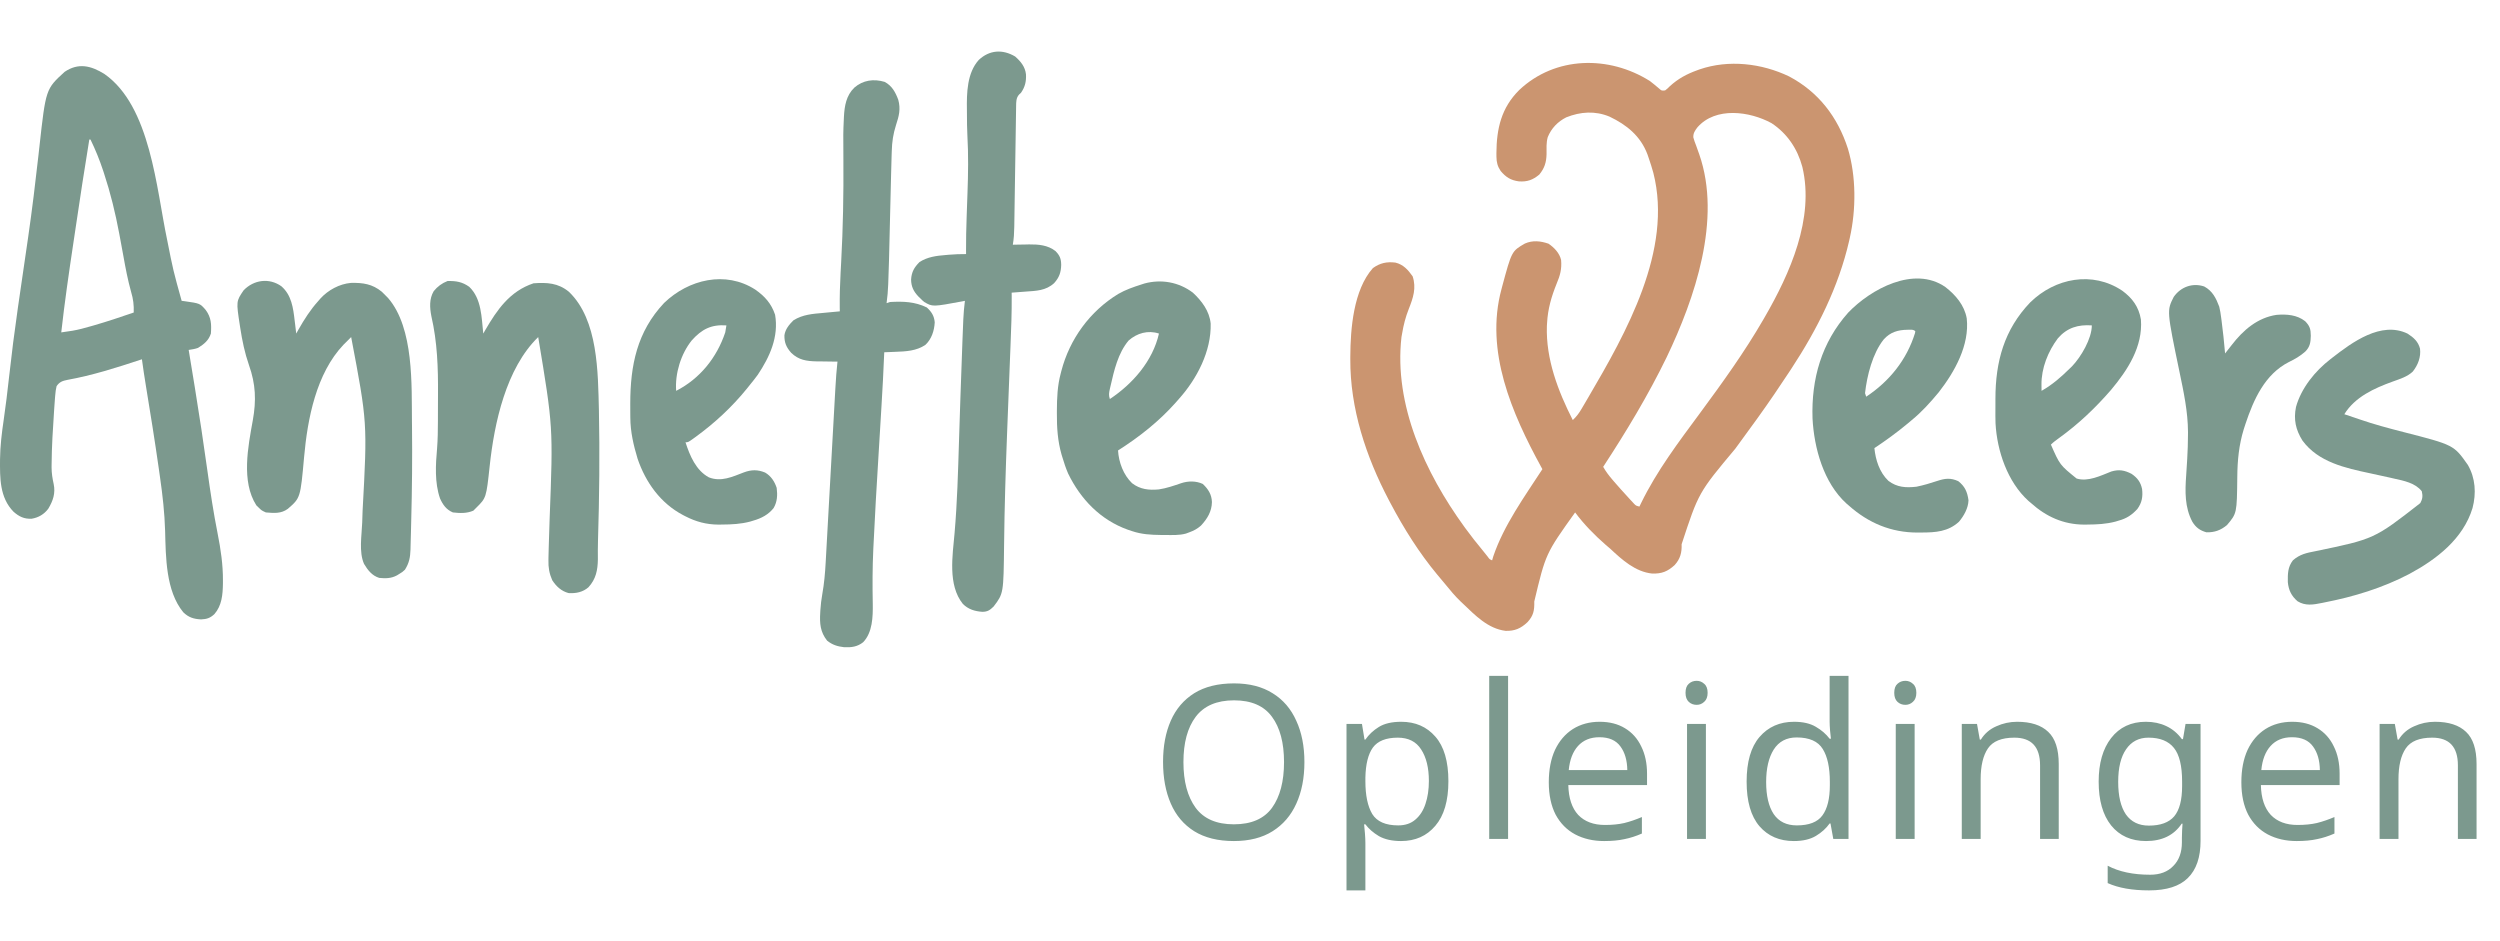 <svg width="279" height="105" viewBox="0 0 279 105" fill="none" xmlns="http://www.w3.org/2000/svg">
<path d="M145.572 85.052C145.572 86.823 145.269 88.371 144.663 89.696C144.072 91.004 143.194 92.026 142.029 92.76C140.864 93.494 139.42 93.861 137.697 93.861C135.925 93.861 134.449 93.494 133.268 92.76C132.103 92.026 131.233 90.997 130.659 89.672C130.084 88.347 129.797 86.799 129.797 85.028C129.797 83.272 130.084 81.74 130.659 80.432C131.233 79.123 132.103 78.102 133.268 77.368C134.449 76.633 135.933 76.266 137.72 76.266C139.428 76.266 140.864 76.633 142.029 77.368C143.194 78.086 144.072 79.107 144.663 80.432C145.269 81.74 145.572 83.28 145.572 85.052ZM132.071 85.052C132.071 87.206 132.526 88.906 133.435 90.151C134.345 91.38 135.765 91.994 137.697 91.994C139.644 91.994 141.064 91.38 141.958 90.151C142.851 88.906 143.298 87.206 143.298 85.052C143.298 82.897 142.851 81.214 141.958 80.001C141.064 78.772 139.651 78.157 137.72 78.157C135.789 78.157 134.361 78.772 133.435 80.001C132.526 81.214 132.071 82.897 132.071 85.052ZM156.375 80.551C157.955 80.551 159.223 81.102 160.181 82.203C161.154 83.304 161.641 84.964 161.641 87.182C161.641 89.369 161.154 91.028 160.181 92.162C159.223 93.295 157.947 93.861 156.351 93.861C155.361 93.861 154.539 93.678 153.885 93.311C153.247 92.928 152.744 92.489 152.377 91.994H152.233C152.265 92.265 152.297 92.608 152.329 93.023C152.361 93.438 152.377 93.797 152.377 94.101V99.367H150.27V80.791H151.994L152.281 82.538H152.377C152.76 81.98 153.263 81.509 153.885 81.126C154.507 80.743 155.337 80.551 156.375 80.551ZM155.992 82.323C154.683 82.323 153.757 82.69 153.215 83.424C152.688 84.158 152.409 85.275 152.377 86.775V87.182C152.377 88.762 152.632 89.983 153.143 90.845C153.67 91.691 154.635 92.114 156.039 92.114C156.821 92.114 157.46 91.898 157.955 91.467C158.465 91.037 158.84 90.454 159.08 89.72C159.335 88.97 159.463 88.116 159.463 87.158C159.463 85.69 159.175 84.517 158.601 83.639C158.042 82.762 157.173 82.323 155.992 82.323ZM168.302 93.622H166.195V75.428H168.302V93.622ZM178.519 80.551C179.62 80.551 180.562 80.791 181.344 81.269C182.142 81.748 182.748 82.427 183.163 83.304C183.594 84.166 183.809 85.18 183.809 86.344V87.613H175.024C175.056 89.066 175.423 90.175 176.125 90.941C176.843 91.691 177.841 92.066 179.117 92.066C179.931 92.066 180.649 91.994 181.272 91.85C181.91 91.691 182.564 91.467 183.235 91.18V93.023C182.58 93.311 181.934 93.518 181.296 93.646C180.657 93.789 179.899 93.861 179.022 93.861C177.809 93.861 176.731 93.614 175.79 93.119C174.864 92.624 174.138 91.89 173.611 90.917C173.101 89.927 172.845 88.722 172.845 87.302C172.845 85.898 173.077 84.693 173.54 83.687C174.018 82.682 174.681 81.908 175.527 81.365C176.388 80.823 177.386 80.551 178.519 80.551ZM178.495 82.275C177.489 82.275 176.692 82.602 176.101 83.256C175.527 83.895 175.183 84.788 175.072 85.938H181.607C181.591 84.852 181.336 83.975 180.841 83.304C180.346 82.618 179.564 82.275 178.495 82.275ZM189.35 75.979C189.669 75.979 189.948 76.091 190.188 76.314C190.443 76.522 190.571 76.857 190.571 77.32C190.571 77.766 190.443 78.102 190.188 78.325C189.948 78.549 189.669 78.66 189.35 78.66C188.999 78.66 188.704 78.549 188.464 78.325C188.225 78.102 188.105 77.766 188.105 77.32C188.105 76.857 188.225 76.522 188.464 76.314C188.704 76.091 188.999 75.979 189.35 75.979ZM190.379 80.791V93.622H188.273V80.791H190.379ZM200.19 93.861C198.594 93.861 197.317 93.311 196.359 92.21C195.402 91.092 194.923 89.433 194.923 87.23C194.923 85.028 195.402 83.368 196.359 82.251C197.333 81.118 198.618 80.551 200.214 80.551C201.203 80.551 202.009 80.735 202.631 81.102C203.27 81.469 203.788 81.916 204.187 82.442H204.331C204.315 82.235 204.283 81.932 204.235 81.533C204.203 81.118 204.187 80.791 204.187 80.551V75.428H206.294V93.622H204.594L204.283 91.898H204.187C203.804 92.441 203.294 92.904 202.655 93.287C202.017 93.67 201.195 93.861 200.19 93.861ZM200.525 92.114C201.881 92.114 202.831 91.747 203.373 91.013C203.932 90.262 204.211 89.137 204.211 87.637V87.254C204.211 85.658 203.948 84.437 203.421 83.592C202.895 82.73 201.921 82.299 200.501 82.299C199.368 82.299 198.514 82.754 197.939 83.663C197.381 84.557 197.102 85.762 197.102 87.278C197.102 88.81 197.381 89.999 197.939 90.845C198.514 91.691 199.376 92.114 200.525 92.114ZM212.643 75.979C212.962 75.979 213.242 76.091 213.481 76.314C213.736 76.522 213.864 76.857 213.864 77.32C213.864 77.766 213.736 78.102 213.481 78.325C213.242 78.549 212.962 78.66 212.643 78.66C212.292 78.66 211.997 78.549 211.758 78.325C211.518 78.102 211.398 77.766 211.398 77.32C211.398 76.857 211.518 76.522 211.758 76.314C211.997 76.091 212.292 75.979 212.643 75.979ZM213.673 80.791V93.622H211.566V80.791H213.673ZM225.111 80.551C226.643 80.551 227.8 80.926 228.582 81.677C229.364 82.411 229.755 83.608 229.755 85.267V93.622H227.672V85.411C227.672 83.352 226.715 82.323 224.8 82.323C223.379 82.323 222.398 82.722 221.855 83.52C221.313 84.318 221.041 85.467 221.041 86.967V93.622H218.935V80.791H220.634L220.945 82.538H221.065C221.48 81.868 222.055 81.373 222.789 81.054C223.523 80.719 224.297 80.551 225.111 80.551ZM239.478 80.551C240.324 80.551 241.082 80.711 241.752 81.03C242.438 81.349 243.021 81.836 243.5 82.49H243.619L243.906 80.791H245.582V93.837C245.582 95.673 245.111 97.053 244.17 97.979C243.244 98.904 241.8 99.367 239.837 99.367C237.954 99.367 236.414 99.096 235.217 98.553V96.614C236.478 97.284 238.057 97.62 239.957 97.62C241.058 97.62 241.92 97.292 242.542 96.638C243.18 96 243.5 95.122 243.5 94.005V93.502C243.5 93.311 243.507 93.039 243.523 92.688C243.539 92.321 243.555 92.066 243.571 91.922H243.476C242.614 93.215 241.289 93.861 239.502 93.861C237.842 93.861 236.541 93.279 235.6 92.114C234.674 90.949 234.211 89.321 234.211 87.23C234.211 85.188 234.674 83.568 235.6 82.371C236.541 81.158 237.834 80.551 239.478 80.551ZM239.765 82.323C238.696 82.323 237.866 82.754 237.275 83.615C236.685 84.461 236.39 85.674 236.39 87.254C236.39 88.834 236.677 90.047 237.252 90.893C237.842 91.723 238.696 92.138 239.813 92.138C241.106 92.138 242.047 91.794 242.638 91.108C243.228 90.406 243.523 89.281 243.523 87.733V87.23C243.523 85.475 243.22 84.222 242.614 83.472C242.007 82.706 241.058 82.323 239.765 82.323ZM255.81 80.551C256.911 80.551 257.852 80.791 258.634 81.269C259.432 81.748 260.039 82.427 260.454 83.304C260.885 84.166 261.1 85.18 261.1 86.344V87.613H252.315C252.346 89.066 252.713 90.175 253.416 90.941C254.134 91.691 255.131 92.066 256.408 92.066C257.222 92.066 257.94 91.994 258.562 91.85C259.201 91.691 259.855 91.467 260.525 91.18V93.023C259.871 93.311 259.225 93.518 258.586 93.646C257.948 93.789 257.19 93.861 256.312 93.861C255.099 93.861 254.022 93.614 253.081 93.119C252.155 92.624 251.429 91.89 250.902 90.917C250.391 89.927 250.136 88.722 250.136 87.302C250.136 85.898 250.368 84.693 250.83 83.687C251.309 82.682 251.971 81.908 252.817 81.365C253.679 80.823 254.676 80.551 255.81 80.551ZM255.786 82.275C254.78 82.275 253.982 82.602 253.392 83.256C252.817 83.895 252.474 84.788 252.362 85.938H258.898C258.882 84.852 258.626 83.975 258.132 83.304C257.637 82.618 256.855 82.275 255.786 82.275ZM271.74 80.551C273.272 80.551 274.429 80.926 275.211 81.677C275.993 82.411 276.384 83.608 276.384 85.267V93.622H274.301V85.411C274.301 83.352 273.343 82.323 271.428 82.323C270.008 82.323 269.026 82.722 268.484 83.52C267.941 84.318 267.67 85.467 267.67 86.967V93.622H265.563V80.791H267.263L267.574 82.538H267.694C268.109 81.868 268.683 81.373 269.417 81.054C270.152 80.719 270.926 80.551 271.74 80.551Z" fill="#7C998E"/>
<g clip-path="url(#clip0_12383_4408)">
<path d="M184.133 9.046C184.486 9.318 184.828 9.598 185.165 9.889C185.434 10.129 185.434 10.129 185.829 10.09C186.091 9.886 186.091 9.886 186.359 9.617C187.285 8.775 188.238 8.262 189.409 7.84C189.542 7.791 189.542 7.791 189.677 7.742C192.925 6.63 196.598 7.061 199.658 8.525C202.952 10.265 205.091 13.069 206.223 16.58C207.155 19.672 207.148 23.381 206.442 26.528C206.403 26.703 206.403 26.703 206.364 26.881C205.186 32.016 202.798 36.757 199.919 41.14C199.838 41.264 199.756 41.388 199.672 41.516C198.567 43.196 197.439 44.857 196.266 46.489C196.199 46.582 196.133 46.675 196.064 46.771C195.27 47.879 194.467 48.98 193.657 50.077C189.565 54.967 189.565 54.967 187.668 60.74C187.705 61.655 187.52 62.374 186.89 63.064C186.102 63.783 185.456 64.036 184.388 64.01C182.499 63.816 181.027 62.474 179.697 61.231C179.535 61.092 179.372 60.953 179.208 60.815C177.954 59.719 176.777 58.526 175.784 57.187C172.498 61.789 172.498 61.789 171.226 67.126C171.248 68.117 171.14 68.716 170.456 69.445C169.716 70.141 169.038 70.434 168.019 70.403C166.057 70.162 164.623 68.665 163.259 67.363C163.164 67.273 163.068 67.183 162.97 67.09C162.38 66.518 161.86 65.902 161.346 65.262C161.045 64.888 160.734 64.523 160.422 64.158C158.373 61.697 156.665 58.97 155.171 56.143C155.112 56.033 155.054 55.923 154.994 55.809C152.445 50.959 150.664 45.593 150.694 40.072C150.695 39.979 150.695 39.885 150.695 39.789C150.71 36.688 151.043 32.36 153.214 29.92C154.004 29.351 154.769 29.184 155.739 29.307C156.618 29.53 157.136 30.11 157.649 30.834C158.085 32.139 157.704 33.254 157.221 34.472C156.863 35.379 156.634 36.262 156.475 37.226C156.452 37.358 156.428 37.489 156.403 37.624C155.543 45.186 159.054 52.764 163.39 58.752C163.442 58.824 163.493 58.895 163.547 58.969C164.161 59.812 164.806 60.627 165.472 61.43C165.657 61.655 165.838 61.882 166.017 62.112C166.234 62.414 166.234 62.414 166.521 62.536C166.564 62.388 166.607 62.24 166.651 62.087C167.841 58.594 170.13 55.434 172.131 52.36C172.083 52.273 172.035 52.186 171.986 52.096C168.736 46.15 165.691 39.185 167.565 32.269C167.587 32.184 167.609 32.099 167.632 32.012C168.706 28.029 168.706 28.029 170.174 27.181C171.046 26.793 171.93 26.89 172.816 27.197C173.453 27.632 174.039 28.239 174.218 29.007C174.311 30.003 174.109 30.747 173.721 31.657C173.139 33.1 172.734 34.488 172.653 36.052C172.646 36.162 172.639 36.271 172.632 36.384C172.512 40.082 173.875 43.64 175.523 46.88C175.927 46.504 176.208 46.127 176.488 45.652C176.571 45.511 176.654 45.371 176.74 45.226C176.829 45.074 176.918 44.921 177.007 44.769C177.1 44.61 177.193 44.451 177.286 44.293C181.459 37.167 186.71 27.91 184.515 19.296C184.364 18.743 184.189 18.199 184.003 17.657C183.953 17.511 183.903 17.366 183.852 17.216C183.081 15.179 181.542 13.929 179.619 13.014C178.019 12.35 176.393 12.458 174.793 13.095C173.843 13.576 173.134 14.313 172.729 15.304C172.552 15.918 172.596 16.571 172.595 17.204C172.575 18.113 172.366 18.781 171.782 19.486C171.068 20.076 170.45 20.306 169.513 20.242C168.59 20.117 168.067 19.781 167.473 19.081C167.127 18.57 167.009 18.102 167.003 17.49C167.002 17.359 167.001 17.229 167 17.094C167.015 14.347 167.55 12.023 169.551 10.04C173.574 6.254 179.56 6.16 184.133 9.046ZM189.424 14.221C189.153 14.587 188.951 14.869 188.976 15.335C189.059 15.647 189.166 15.938 189.286 16.238C189.365 16.459 189.443 16.68 189.521 16.901C189.56 17.008 189.598 17.115 189.638 17.226C192.166 24.488 189.132 33.324 185.997 39.872C183.936 44.112 181.495 48.156 178.915 52.099C179.206 52.617 179.549 53.068 179.934 53.517C179.995 53.589 180.056 53.661 180.119 53.735C180.641 54.342 181.177 54.935 181.72 55.523C181.798 55.609 181.876 55.694 181.956 55.783C182.067 55.902 182.067 55.902 182.18 56.023C182.246 56.093 182.311 56.164 182.378 56.236C182.579 56.436 182.579 56.436 182.959 56.535C183.021 56.407 183.082 56.279 183.146 56.147C184.909 52.531 187.332 49.337 189.713 46.111C192.211 42.725 194.68 39.307 196.788 35.661C196.838 35.574 196.889 35.487 196.941 35.397C199.751 30.537 202.514 24.378 201.142 18.627C200.601 16.61 199.455 14.894 197.701 13.743C195.289 12.423 191.461 11.877 189.424 14.221Z" fill="#CB9570"/>
<path d="M11.663 8.263C16.803 11.86 17.449 21.062 18.645 26.729C19.33 30.184 19.33 30.184 20.273 33.573C20.427 33.592 20.427 33.592 20.584 33.612C22.317 33.858 22.317 33.858 22.947 34.579C23.577 35.425 23.609 36.188 23.535 37.226C23.28 38.003 22.78 38.399 22.1 38.824C21.758 38.952 21.415 38.996 21.056 39.052C21.079 39.192 21.079 39.192 21.103 39.334C21.303 40.547 21.502 41.761 21.7 42.974C21.724 43.123 21.724 43.123 21.749 43.275C22.252 46.357 22.717 49.443 23.147 52.537C23.474 54.89 23.828 57.231 24.291 59.562C24.633 61.291 24.891 63.027 24.88 64.794C24.88 64.915 24.879 65.037 24.878 65.162C24.859 66.371 24.754 67.591 23.926 68.537C23.449 68.979 23.077 69.097 22.442 69.124C21.628 69.088 21.035 68.902 20.45 68.325C18.497 65.947 18.506 62.158 18.427 59.245C18.368 57.23 18.147 55.266 17.86 53.273C17.814 52.946 17.767 52.618 17.721 52.291C17.282 49.196 16.785 46.11 16.277 43.025C16.117 42.05 15.969 41.075 15.838 40.096C15.716 40.136 15.716 40.136 15.592 40.177C12.953 41.047 10.284 41.897 7.544 42.39C6.982 42.501 6.64 42.615 6.314 43.097C6.235 43.436 6.192 43.73 6.167 44.075C6.158 44.179 6.149 44.283 6.139 44.39C6.106 44.785 6.079 45.18 6.053 45.575C6.047 45.66 6.041 45.745 6.036 45.833C5.902 47.837 5.772 49.845 5.759 51.854C5.758 51.955 5.757 52.057 5.756 52.162C5.759 52.804 5.853 53.4 5.992 54.027C6.207 55.05 5.914 55.896 5.388 56.773C4.923 57.396 4.298 57.761 3.539 57.889C2.696 57.932 2.134 57.656 1.511 57.109C-0.047 55.521 -0.01 53.327 0.003 51.255C0.022 49.769 0.198 48.319 0.414 46.851C0.646 45.276 0.832 43.699 1.007 42.117C1.294 39.519 1.624 36.929 1.997 34.342C2.019 34.19 2.041 34.037 2.064 33.88C2.198 32.949 2.334 32.019 2.47 31.089C2.675 29.689 2.879 28.29 3.081 26.89C3.103 26.74 3.125 26.59 3.147 26.436C3.586 23.391 3.957 20.34 4.297 17.283C4.309 17.179 4.32 17.075 4.332 16.967C4.354 16.77 4.376 16.574 4.398 16.377C5.111 9.937 5.111 9.937 7.211 8.019C8.736 6.982 10.151 7.318 11.663 8.263ZM9.967 15.569C9.43 18.812 8.941 22.061 8.458 25.312C8.371 25.894 8.284 26.476 8.197 27.058C7.696 30.399 7.211 33.738 6.836 37.095C7.102 37.056 7.369 37.017 7.636 36.977C7.784 36.955 7.933 36.933 8.086 36.91C8.762 36.795 9.414 36.617 10.073 36.427C10.21 36.388 10.348 36.349 10.489 36.309C11.983 35.878 13.455 35.384 14.924 34.877C14.953 34.046 14.872 33.377 14.634 32.583C14.262 31.254 14.009 29.913 13.766 28.555C13.641 27.862 13.512 27.17 13.383 26.478C13.358 26.344 13.333 26.209 13.307 26.071C12.875 23.767 12.333 21.538 11.598 19.312C11.553 19.176 11.553 19.176 11.508 19.038C11.111 17.841 10.651 16.704 10.097 15.569C10.054 15.569 10.011 15.569 9.967 15.569Z" fill="#7C998E"/>
<path d="M98.733 9.14C99.556 9.584 99.929 10.287 100.246 11.133C100.532 12.171 100.326 12.954 99.995 13.954C99.679 14.95 99.548 15.828 99.521 16.87C99.516 17.015 99.511 17.159 99.506 17.309C99.49 17.816 99.477 18.323 99.464 18.831C99.458 19.027 99.453 19.224 99.448 19.42C99.406 20.985 99.37 22.55 99.333 24.114C99.211 29.336 99.211 29.336 99.137 31.359C99.133 31.492 99.128 31.625 99.123 31.761C99.096 32.459 99.04 33.142 98.942 33.834C99.071 33.791 99.2 33.748 99.333 33.703C100.789 33.622 102.102 33.661 103.434 34.315C103.956 34.786 104.258 35.261 104.316 35.972C104.267 36.899 103.967 37.843 103.274 38.487C102.274 39.168 101.089 39.223 99.912 39.264C99.699 39.273 99.486 39.281 99.273 39.29C99.162 39.294 99.051 39.298 98.937 39.303C98.81 39.308 98.81 39.308 98.681 39.313C98.678 39.386 98.675 39.459 98.672 39.534C98.595 41.458 98.493 43.38 98.375 45.303C98.346 45.785 98.317 46.267 98.288 46.748C98.206 48.117 98.123 49.485 98.04 50.853C97.835 54.22 97.632 57.587 97.477 60.957C97.472 61.072 97.466 61.187 97.46 61.305C97.364 63.339 97.362 65.368 97.401 67.404C97.421 68.829 97.377 70.582 96.332 71.668C95.687 72.182 95.02 72.265 94.212 72.231C93.467 72.144 92.892 71.969 92.305 71.496C91.539 70.528 91.465 69.575 91.538 68.374C91.544 68.27 91.55 68.168 91.556 68.061C91.596 67.465 91.664 66.882 91.77 66.294C91.979 65.118 92.082 63.952 92.146 62.76C92.157 62.569 92.167 62.378 92.178 62.187C92.202 61.759 92.226 61.331 92.249 60.903C92.291 60.128 92.335 59.352 92.378 58.577C92.479 56.765 92.579 54.954 92.68 53.142C93.068 46.114 93.068 46.114 93.201 43.802C93.212 43.618 93.223 43.435 93.233 43.252C93.288 42.284 93.355 41.32 93.462 40.357C93.354 40.356 93.245 40.356 93.134 40.355C92.726 40.352 92.318 40.345 91.91 40.337C91.649 40.333 91.388 40.331 91.127 40.33C89.999 40.305 89.134 40.179 88.299 39.377C87.748 38.751 87.523 38.23 87.542 37.406C87.652 36.719 88.066 36.23 88.546 35.75C89.592 35.093 90.692 35.026 91.897 34.918C92.074 34.901 92.252 34.884 92.429 34.867C92.861 34.826 93.292 34.786 93.723 34.747C93.721 34.613 93.719 34.478 93.716 34.34C93.702 33.051 93.74 31.77 93.809 30.483C93.822 30.24 93.822 30.24 93.835 29.992C93.849 29.737 93.863 29.482 93.876 29.226C94.08 25.442 94.152 21.671 94.123 17.882C94.1 14.819 94.1 14.819 94.168 13.345C94.175 13.183 94.175 13.183 94.183 13.017C94.248 11.812 94.442 10.65 95.347 9.777C96.305 8.943 97.511 8.772 98.733 9.14Z" fill="#7C998E"/>
<path d="M113.292 6.306C113.918 6.859 114.406 7.451 114.499 8.296C114.539 9.094 114.401 9.69 113.945 10.351C113.877 10.414 113.809 10.478 113.739 10.543C113.385 10.922 113.406 11.397 113.398 11.895C113.395 12.085 113.395 12.085 113.392 12.279C113.389 12.486 113.389 12.486 113.386 12.698C113.384 12.844 113.381 12.99 113.379 13.141C113.374 13.459 113.369 13.776 113.365 14.094C113.358 14.597 113.35 15.1 113.342 15.602C113.324 16.67 113.308 17.738 113.292 18.806C113.274 20.043 113.255 21.279 113.235 22.515C113.227 23.01 113.22 23.505 113.213 24C113.208 24.304 113.203 24.609 113.199 24.913C113.197 25.05 113.195 25.188 113.193 25.329C113.182 26.002 113.146 26.648 113.031 27.311C113.158 27.308 113.158 27.308 113.286 27.305C113.674 27.296 114.062 27.291 114.45 27.286C114.582 27.283 114.715 27.28 114.851 27.276C115.896 27.266 116.943 27.353 117.793 28.02C118.277 28.516 118.419 28.87 118.429 29.561C118.41 30.394 118.21 30.964 117.653 31.584C116.723 32.453 115.626 32.458 114.409 32.546C114.192 32.562 114.192 32.562 113.969 32.58C113.613 32.607 113.257 32.634 112.901 32.66C112.903 32.785 112.904 32.91 112.906 33.039C112.921 34.879 112.847 36.714 112.774 38.551C112.755 39.01 112.738 39.469 112.72 39.928C112.686 40.798 112.652 41.668 112.618 42.538C112.546 44.362 112.475 46.186 112.404 48.009C112.401 48.102 112.397 48.194 112.393 48.289C112.232 52.461 112.101 56.63 112.056 60.805C111.995 66.233 111.995 66.233 110.887 67.689C110.474 68.091 110.219 68.272 109.635 68.279C108.794 68.223 108.063 68.004 107.457 67.398C105.752 65.29 106.312 61.981 106.532 59.478C106.826 56.085 106.917 52.684 107.023 49.281C107.064 47.98 107.107 46.678 107.149 45.377C107.16 45.057 107.17 44.737 107.181 44.418C107.251 42.264 107.326 40.111 107.412 37.959C107.424 37.682 107.434 37.406 107.445 37.13C107.46 36.75 107.476 36.371 107.491 35.991C107.495 35.882 107.5 35.772 107.504 35.66C107.534 34.959 107.599 34.269 107.683 33.573C107.597 33.59 107.511 33.608 107.423 33.626C104.075 34.247 104.075 34.247 103.149 33.703C102.926 33.519 102.926 33.519 102.725 33.312C102.651 33.241 102.576 33.17 102.5 33.097C101.963 32.535 101.687 31.99 101.678 31.195C101.733 30.353 102.019 29.843 102.619 29.243C103.513 28.667 104.505 28.542 105.546 28.46C105.664 28.45 105.782 28.439 105.903 28.428C106.542 28.373 107.171 28.353 107.813 28.355C107.812 28.227 107.812 28.099 107.811 27.967C107.806 26.747 107.83 25.532 107.875 24.314C107.881 24.134 107.887 23.954 107.893 23.774C107.919 23.023 107.945 22.273 107.972 21.522C108.051 19.378 108.082 17.254 107.96 15.11C107.92 14.334 107.914 13.557 107.912 12.78C107.911 12.599 107.909 12.419 107.907 12.239C107.879 10.375 107.919 8.14 109.234 6.686C110.43 5.57 111.888 5.474 113.292 6.306Z" fill="#7C998E"/>
<path d="M52.367 32.008C53.754 33.33 53.737 35.436 53.932 37.226C54.002 37.104 54.072 36.983 54.143 36.858C55.485 34.548 56.901 32.497 59.542 31.616C61.045 31.512 62.278 31.568 63.489 32.562C66.764 35.693 66.729 41.572 66.839 45.781C66.938 50.623 66.886 55.476 66.737 60.316C66.717 61.02 66.715 61.723 66.723 62.428C66.705 63.629 66.503 64.633 65.674 65.536C65.05 66.086 64.274 66.24 63.456 66.189C62.642 65.97 62.082 65.447 61.63 64.753C61.304 64.019 61.182 63.322 61.206 62.519C61.207 62.415 61.209 62.311 61.21 62.204C61.217 61.836 61.227 61.468 61.238 61.1C61.245 60.883 61.245 60.883 61.251 60.662C61.278 59.736 61.308 58.81 61.34 57.884C61.733 47.664 61.733 47.664 60.064 37.617C56.471 41.111 55.163 47.207 54.65 52.001C54.267 55.562 54.267 55.562 53.15 56.665C53.042 56.772 52.934 56.88 52.824 56.991C52.078 57.31 51.338 57.278 50.541 57.187C49.808 56.878 49.421 56.332 49.105 55.621C48.495 53.857 48.616 51.861 48.779 50.027C48.857 49.034 48.868 48.044 48.871 47.049C48.871 46.954 48.872 46.859 48.872 46.761C48.874 46.257 48.875 45.752 48.876 45.248C48.876 44.838 48.878 44.429 48.881 44.02C48.902 41.054 48.807 38.174 48.137 35.27C47.954 34.319 47.897 33.356 48.401 32.497C48.814 31.98 49.328 31.601 49.945 31.363C50.893 31.34 51.585 31.451 52.367 32.008Z" fill="#7C998E"/>
<path d="M31.395 31.941C32.542 32.929 32.722 34.371 32.887 35.799C32.904 35.937 32.921 36.075 32.939 36.217C32.98 36.553 33.02 36.889 33.059 37.226C33.139 37.083 33.22 36.939 33.303 36.791C33.965 35.629 34.637 34.568 35.537 33.573C35.612 33.486 35.686 33.4 35.763 33.311C36.623 32.369 37.881 31.687 39.156 31.572C40.501 31.542 41.55 31.687 42.615 32.562C42.781 32.722 42.945 32.885 43.104 33.051C43.172 33.12 43.24 33.189 43.311 33.26C46.216 36.626 45.925 43.017 45.974 47.141C45.976 47.257 45.977 47.373 45.979 47.493C46.02 51.054 45.986 54.615 45.891 58.175C45.881 58.547 45.872 58.919 45.864 59.291C45.853 59.812 45.837 60.334 45.822 60.855C45.818 61.01 45.815 61.165 45.812 61.324C45.78 62.215 45.669 62.82 45.192 63.579C44.898 63.848 44.898 63.848 44.596 64.028C44.497 64.09 44.397 64.151 44.294 64.215C43.651 64.557 43.034 64.567 42.321 64.493C41.521 64.247 41.041 63.625 40.625 62.927C40.037 61.59 40.371 59.758 40.422 58.326C40.434 57.967 40.446 57.608 40.457 57.25C40.461 57.157 40.464 57.065 40.467 56.969C41.001 47.169 41.001 47.169 39.19 37.617C38.969 37.832 38.753 38.049 38.538 38.27C38.472 38.335 38.406 38.4 38.337 38.468C35.286 41.678 34.319 46.744 33.939 50.989C33.528 55.568 33.528 55.568 32.121 56.787C31.364 57.342 30.582 57.262 29.667 57.187C29.194 56.967 29.194 56.967 28.884 56.665C28.792 56.576 28.701 56.487 28.607 56.396C26.901 53.723 27.685 49.834 28.214 46.901C28.61 44.7 28.54 42.868 27.785 40.743C27.312 39.384 27.031 38.025 26.813 36.606C26.799 36.515 26.784 36.423 26.77 36.328C26.354 33.624 26.354 33.624 27.188 32.399C28.322 31.221 30.037 30.983 31.395 31.941Z" fill="#7C998E"/>
<path d="M217.097 32.028C218.243 32.911 219.232 34.07 219.488 35.53C219.816 38.515 218.14 41.497 216.373 43.766C215.448 44.884 214.482 45.96 213.356 46.88C213.205 47.008 213.053 47.135 212.901 47.262C211.709 48.254 210.474 49.154 209.182 50.011C209.315 51.343 209.754 52.715 210.747 53.664C211.709 54.392 212.708 54.452 213.878 54.317C214.673 54.152 215.442 53.927 216.212 53.668C217.071 53.384 217.688 53.309 218.542 53.697C219.293 54.281 219.556 54.907 219.684 55.833C219.658 56.709 219.174 57.566 218.622 58.225C217.419 59.333 216.014 59.428 214.457 59.429C214.311 59.431 214.166 59.432 214.015 59.434C211.061 59.439 208.511 58.372 206.311 56.404C206.23 56.335 206.149 56.266 206.065 56.195C203.517 53.879 202.451 50.019 202.278 46.699C202.132 42.266 203.289 38.225 206.258 34.889C208.773 32.263 213.615 29.619 217.097 32.028ZM210.225 37.878C208.98 39.424 208.353 41.927 208.138 43.88C208.181 44.009 208.224 44.138 208.268 44.271C210.862 42.55 212.782 40.167 213.715 37.175C213.726 37.105 213.736 37.036 213.748 36.965C213.518 36.736 213.203 36.807 212.892 36.802C211.821 36.813 210.962 37.057 210.225 37.878Z" fill="#7C998E"/>
<path d="M133.123 32.66C134.122 33.582 134.976 34.721 135.111 36.111C135.192 39.192 133.571 42.289 131.557 44.532C131.39 44.723 131.39 44.723 131.219 44.917C129.347 47.028 127.148 48.758 124.773 50.272C124.849 51.587 125.373 53 126.339 53.925C127.238 54.617 128.215 54.724 129.326 54.618C130.181 54.491 131.003 54.204 131.818 53.925C132.604 53.663 133.48 53.658 134.231 54.007C134.843 54.587 135.222 55.178 135.251 56.029C135.234 57.086 134.732 57.899 134.026 58.658C133.635 59.008 133.223 59.227 132.731 59.404C132.606 59.451 132.481 59.498 132.352 59.546C131.604 59.753 130.819 59.71 130.049 59.706C129.884 59.705 129.72 59.705 129.551 59.704C128.428 59.689 127.41 59.634 126.339 59.274C126.178 59.22 126.017 59.166 125.851 59.11C122.81 58.02 120.596 55.716 119.204 52.849C118.943 52.245 118.741 51.627 118.552 50.998C118.525 50.911 118.499 50.824 118.471 50.734C118.034 49.212 117.94 47.712 117.948 46.138C117.948 46.04 117.949 45.942 117.949 45.84C117.955 44.412 118.006 43.049 118.38 41.662C118.402 41.577 118.424 41.492 118.446 41.405C119.376 37.831 121.634 34.736 124.795 32.805C125.611 32.335 126.488 32.032 127.382 31.747C127.489 31.712 127.596 31.677 127.706 31.641C129.603 31.124 131.566 31.482 133.123 32.66ZM125.947 38.009C124.764 39.425 124.337 41.329 123.933 43.089C123.91 43.188 123.887 43.288 123.863 43.39C123.768 43.834 123.714 44.094 123.86 44.532C126.414 42.837 128.649 40.282 129.339 37.226C128.123 36.821 126.885 37.174 125.947 38.009Z" fill="#7C998E"/>
<path d="M268.672 37.226C269.355 37.661 269.869 38.11 270.075 38.914C270.186 39.853 269.851 40.721 269.274 41.459C268.66 42.051 267.807 42.3 267.021 42.585C264.963 43.331 262.821 44.294 261.627 46.228C261.699 46.252 261.772 46.276 261.846 46.3C262.343 46.466 262.84 46.632 263.335 46.803C264.935 47.354 266.556 47.789 268.195 48.208C273.845 49.656 273.845 49.656 275.412 51.886C276.264 53.365 276.364 55.059 275.934 56.699C274.888 60.143 271.908 62.432 268.863 64.063C265.9 65.614 262.685 66.595 259.409 67.232C259.317 67.251 259.224 67.27 259.129 67.29C258.167 67.485 257.28 67.642 256.409 67.102C255.722 66.512 255.412 65.872 255.321 64.966C255.311 64.036 255.308 63.29 255.887 62.535C256.662 61.852 257.423 61.7 258.423 61.508C264.976 60.149 264.976 60.149 270.107 56.143C270.36 55.68 270.396 55.344 270.27 54.822C269.548 53.899 268.276 53.653 267.18 53.411C267.04 53.379 266.901 53.347 266.757 53.313C266.002 53.14 265.246 52.976 264.488 52.816C261.742 52.231 258.722 51.578 256.954 49.165C256.2 47.963 255.949 46.816 256.233 45.417C256.812 43.324 258.353 41.415 260.062 40.096C260.128 40.044 260.195 39.992 260.263 39.938C262.517 38.186 265.724 35.818 268.672 37.226Z" fill="#7C998E"/>
<path d="M84.289 32.319C85.351 33.062 86.078 33.87 86.501 35.126C86.923 37.592 85.906 39.823 84.565 41.83C84.279 42.218 83.983 42.594 83.677 42.967C83.573 43.097 83.469 43.227 83.362 43.361C81.686 45.429 79.753 47.22 77.603 48.78C77.484 48.867 77.484 48.867 77.362 48.955C76.794 49.359 76.794 49.359 76.502 49.359C76.984 50.85 77.667 52.497 79.111 53.273C80.475 53.809 81.723 53.213 83.017 52.718C83.86 52.407 84.55 52.395 85.383 52.736C86.045 53.119 86.442 53.733 86.678 54.447C86.781 55.247 86.748 55.988 86.338 56.694C85.76 57.433 84.96 57.849 84.069 58.1C83.951 58.136 83.833 58.173 83.712 58.21C82.669 58.485 81.661 58.533 80.587 58.54C80.451 58.542 80.314 58.544 80.174 58.546C78.841 58.538 77.675 58.228 76.494 57.619C76.405 57.573 76.316 57.528 76.224 57.481C73.712 56.157 72.055 53.837 71.153 51.186C70.695 49.666 70.354 48.201 70.344 46.606C70.343 46.508 70.342 46.41 70.341 46.309C70.339 45.994 70.338 45.679 70.338 45.364C70.338 45.256 70.338 45.148 70.337 45.037C70.343 40.771 71.087 37.029 74.113 33.81C76.845 31.179 80.968 30.179 84.289 32.319ZM77.199 37.989C75.987 39.498 75.318 41.686 75.458 43.619C78.126 42.255 80.001 39.896 80.938 37.096C80.988 36.836 81.034 36.575 81.068 36.313C79.371 36.199 78.326 36.734 77.199 37.989Z" fill="#7C998E"/>
<path d="M236.839 32.44C237.981 33.278 238.69 34.248 238.927 35.661C239.154 38.68 237.457 41.286 235.589 43.517C233.834 45.541 231.964 47.316 229.788 48.886C229.467 49.118 229.161 49.34 228.881 49.62C229.88 51.89 229.88 51.89 231.751 53.404C233.024 53.795 234.448 53.082 235.623 52.619C236.48 52.364 237.098 52.475 237.883 52.882C238.534 53.326 238.896 53.806 239.057 54.578C239.155 55.43 239.043 56.095 238.535 56.796C237.93 57.464 237.315 57.869 236.448 58.1C236.33 58.136 236.212 58.173 236.091 58.21C235.051 58.485 234.046 58.533 232.974 58.541C232.772 58.543 232.772 58.543 232.565 58.546C230.285 58.533 228.344 57.658 226.663 56.143C226.519 56.022 226.519 56.022 226.373 55.899C224.038 53.787 222.867 50.32 222.701 47.242C222.682 46.671 222.682 46.101 222.689 45.53C222.692 45.185 222.691 44.84 222.69 44.495C222.694 40.355 223.662 36.789 226.574 33.745C229.36 31.02 233.521 30.221 236.839 32.44ZM229.664 37.748C228.561 39.211 227.807 41.091 227.829 42.942C227.83 43.07 227.832 43.197 227.833 43.328C227.834 43.424 227.836 43.52 227.837 43.619C229.034 42.938 229.994 42.103 230.968 41.14C231.059 41.053 231.149 40.966 231.242 40.876C232.239 39.836 233.447 37.791 233.447 36.313C231.913 36.208 230.697 36.568 229.664 37.748Z" fill="#7C998E"/>
<path d="M245.99 31.971C246.918 32.471 247.313 33.279 247.668 34.226C247.768 34.628 247.828 35.03 247.88 35.441C247.895 35.551 247.91 35.662 247.926 35.776C248.091 36.995 248.209 38.219 248.32 39.444C248.576 39.127 248.829 38.809 249.075 38.484C250.334 36.845 251.946 35.451 254.06 35.139C255.186 35.047 256.338 35.127 257.257 35.848C257.771 36.375 257.882 36.736 257.885 37.471C257.869 38.199 257.802 38.705 257.266 39.238C256.7 39.738 256.125 40.072 255.447 40.398C252.76 41.768 251.516 44.555 250.598 47.304C250.548 47.458 250.548 47.458 250.497 47.614C250.467 47.706 250.437 47.797 250.406 47.892C249.862 49.66 249.697 51.393 249.682 53.232C249.638 57.287 249.638 57.287 248.532 58.597C247.833 59.18 247.139 59.428 246.233 59.405C245.51 59.2 245.057 58.867 244.667 58.231C243.809 56.613 243.848 54.848 243.976 53.078C244.014 52.546 244.045 52.014 244.077 51.482C244.083 51.377 244.09 51.272 244.096 51.164C244.147 50.294 244.176 49.424 244.178 48.552C244.179 48.441 244.18 48.33 244.181 48.216C244.171 45.939 243.695 43.726 243.232 41.507C241.812 34.665 241.812 34.665 242.588 33.133C243.364 32.024 244.684 31.532 245.99 31.971Z" fill="#7C998E"/>
</g>
<defs>
<clipPath id="clip0_12383_4408">
<rect width="276.182" height="66.483" fill="white" transform="translate(0 5.755)"/>
</clipPath>
</defs>
</svg>
